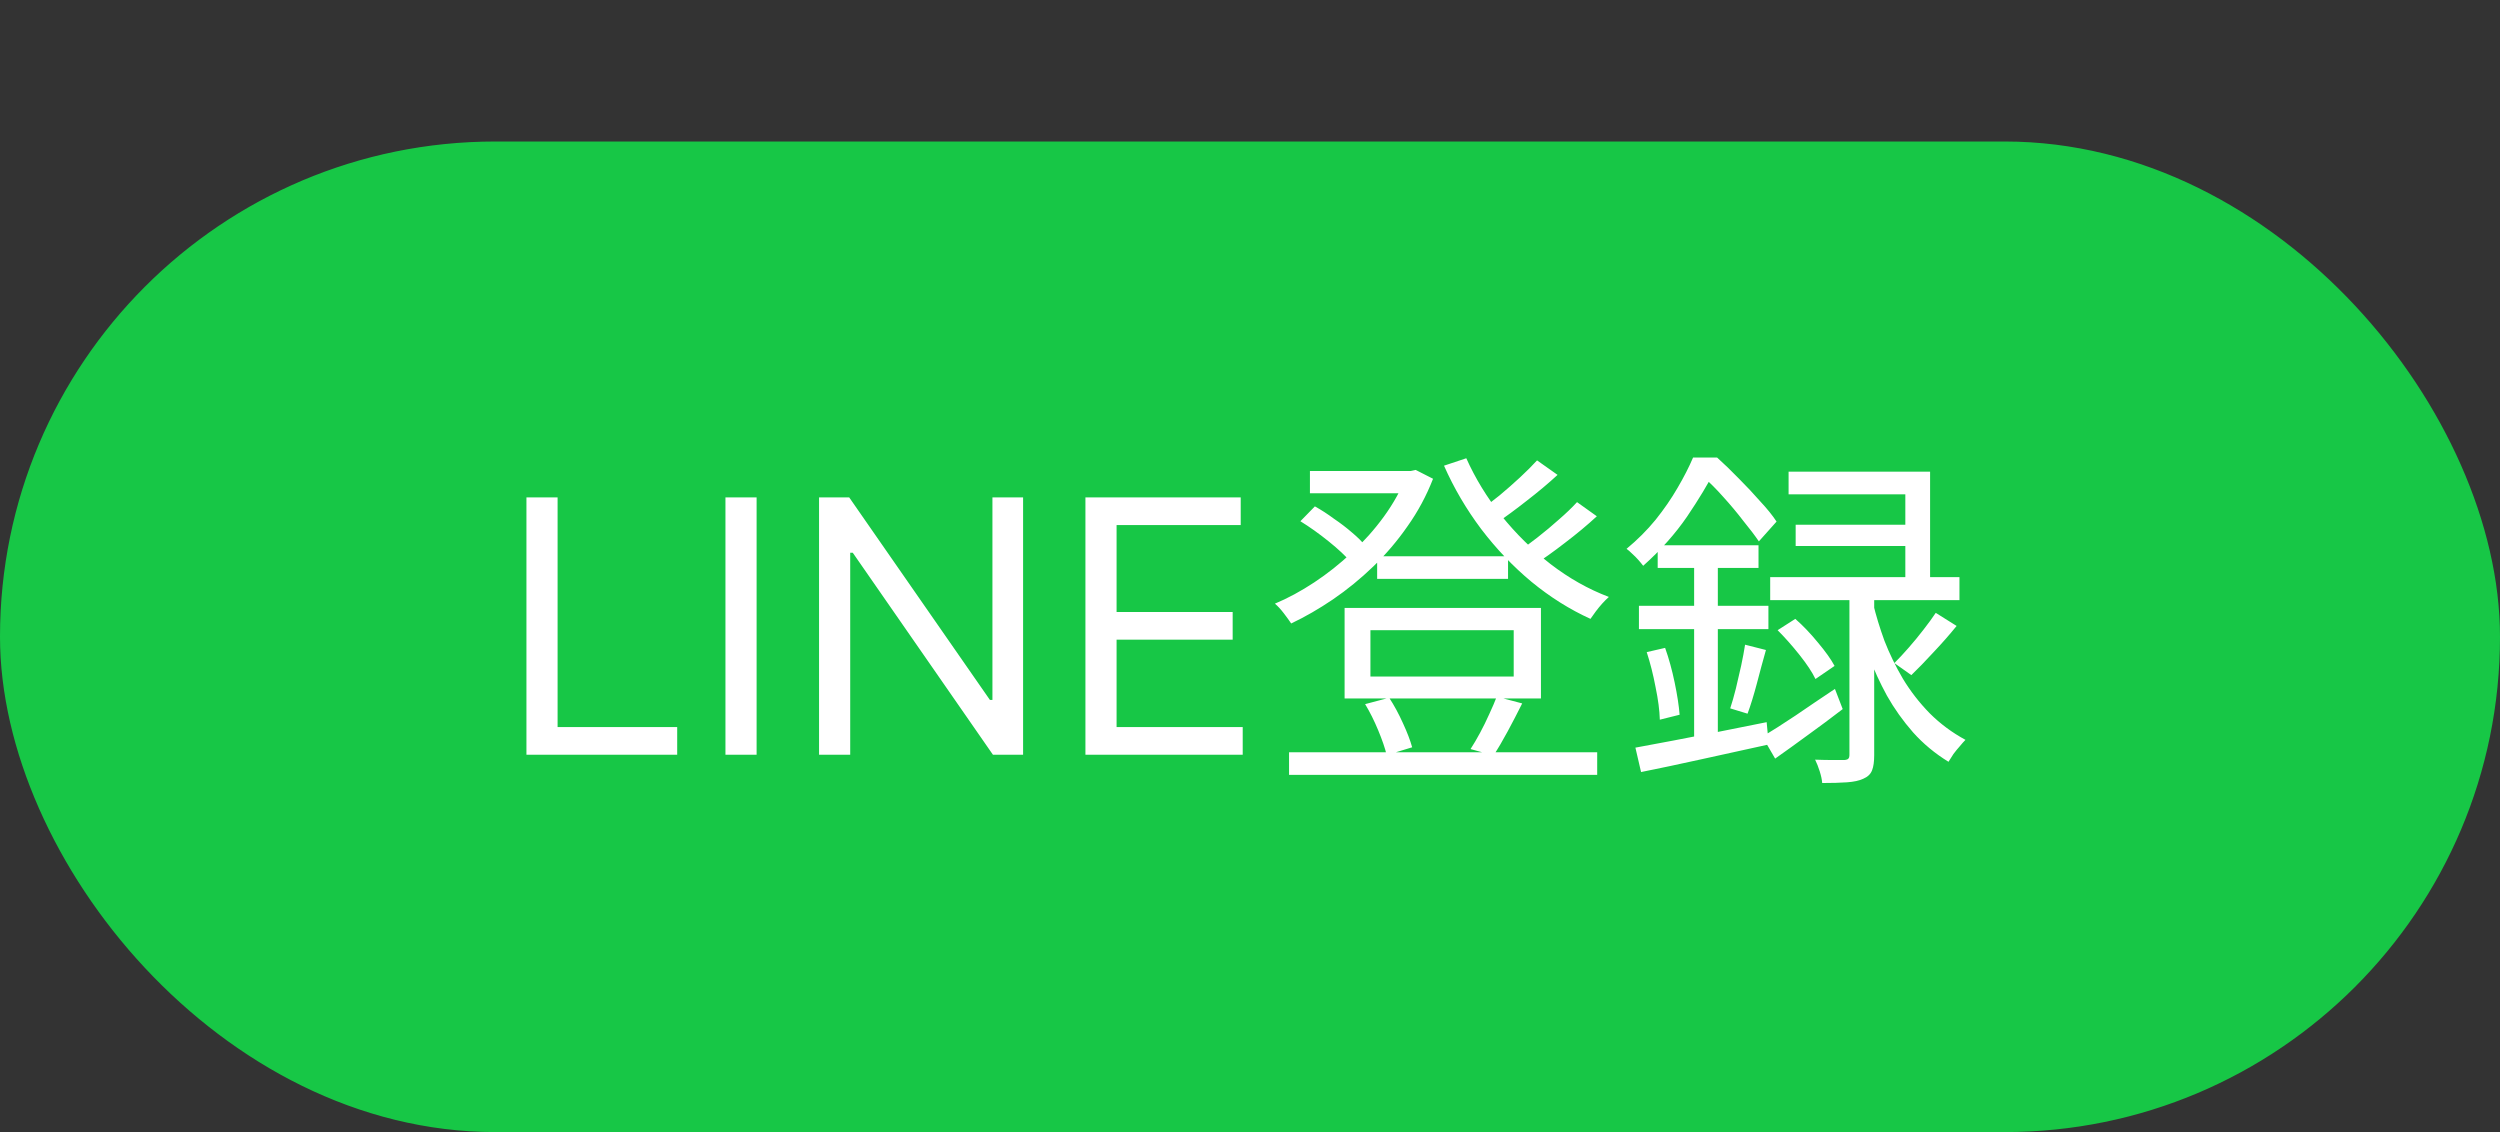 <svg width="106" height="48" viewBox="0 0 106 48" fill="none" xmlns="http://www.w3.org/2000/svg">
<rect x="0" y="0" width="106" height="48" fill="#333333" stroke="none"/>
<rect x="0.5" y="6.5" width="105" height="41" rx="20.5" fill="#17C746" stroke="#17C746"/>
<path d="M22.321 32V21.091H23.642V30.828H28.713V32H22.321ZM32.08 21.091V32H30.759V21.091H32.08ZM43.379 21.091V32H42.1L36.156 23.435H36.049V32H34.728V21.091H36.007L41.973 29.678H42.079V21.091H43.379ZM46.022 32V21.091H52.606V22.263H47.343V25.949H52.265V27.121H47.343V30.828H52.691V32H46.022ZM58.391 23.585H63.941V24.545H58.391V23.585ZM54.656 31.895H67.721V32.855H54.656V31.895ZM55.541 19.97H59.996V20.915H55.541V19.97ZM59.636 19.97H59.816L60.026 19.925L60.761 20.3C60.481 21.02 60.121 21.69 59.681 22.31C59.251 22.93 58.766 23.5 58.226 24.02C57.686 24.54 57.116 25.005 56.516 25.415C55.926 25.815 55.336 26.155 54.746 26.435C54.666 26.315 54.561 26.17 54.431 26C54.301 25.83 54.176 25.695 54.056 25.595C54.606 25.365 55.161 25.065 55.721 24.695C56.281 24.325 56.811 23.905 57.311 23.435C57.821 22.965 58.276 22.455 58.676 21.905C59.076 21.355 59.396 20.78 59.636 20.18V19.97ZM62.171 19.43C62.551 20.28 63.046 21.09 63.656 21.86C64.276 22.63 64.971 23.315 65.741 23.915C66.521 24.515 67.346 24.98 68.216 25.31C68.126 25.39 68.031 25.485 67.931 25.595C67.841 25.695 67.751 25.805 67.661 25.925C67.581 26.035 67.506 26.14 67.436 26.24C66.556 25.84 65.721 25.315 64.931 24.665C64.151 24.015 63.441 23.27 62.801 22.43C62.171 21.59 61.646 20.695 61.226 19.745L62.171 19.43ZM55.136 22.1L55.751 21.47C56.021 21.62 56.291 21.795 56.561 21.995C56.841 22.185 57.096 22.38 57.326 22.58C57.566 22.78 57.756 22.97 57.896 23.15L57.281 23.84C57.061 23.58 56.746 23.285 56.336 22.955C55.926 22.625 55.526 22.34 55.136 22.1ZM65.171 19.52L66.041 20.135C65.651 20.495 65.216 20.86 64.736 21.23C64.266 21.6 63.831 21.92 63.431 22.19L62.741 21.65C63.001 21.46 63.281 21.245 63.581 21.005C63.881 20.755 64.171 20.5 64.451 20.24C64.731 19.98 64.971 19.74 65.171 19.52ZM66.866 21.29L67.706 21.89C67.306 22.26 66.856 22.635 66.356 23.015C65.866 23.395 65.416 23.715 65.006 23.975L64.316 23.435C64.586 23.245 64.876 23.03 65.186 22.79C65.506 22.54 65.811 22.285 66.101 22.025C66.401 21.765 66.656 21.52 66.866 21.29ZM58.106 26.72V28.685H64.181V26.72H58.106ZM57.011 25.775H65.336V29.615H57.011V25.775ZM57.881 29.855L58.901 29.585C59.111 29.905 59.306 30.265 59.486 30.665C59.666 31.055 59.796 31.395 59.876 31.685L58.796 32.015C58.726 31.725 58.606 31.375 58.436 30.965C58.266 30.555 58.081 30.185 57.881 29.855ZM63.461 29.54L64.541 29.825C64.341 30.225 64.136 30.62 63.926 31.01C63.716 31.4 63.516 31.74 63.326 32.03L62.351 31.76C62.481 31.56 62.616 31.33 62.756 31.07C62.896 30.81 63.026 30.545 63.146 30.275C63.276 29.995 63.381 29.75 63.461 29.54ZM82.076 25.985L82.961 26.54C82.661 26.91 82.336 27.28 81.986 27.65C81.646 28.02 81.331 28.345 81.041 28.625L80.321 28.115C80.511 27.925 80.711 27.71 80.921 27.47C81.141 27.22 81.351 26.965 81.551 26.705C81.761 26.435 81.936 26.195 82.076 25.985ZM75.371 26.72L76.121 26.24C76.451 26.53 76.771 26.865 77.081 27.245C77.401 27.625 77.636 27.955 77.786 28.235L76.976 28.79C76.836 28.5 76.611 28.16 76.301 27.77C75.991 27.38 75.681 27.03 75.371 26.72ZM75.836 20H81.836V25.025H80.786V20.96H75.836V20ZM76.136 22.25H81.386V23.15H76.136V22.25ZM75.056 24.47H83.081V25.445H75.056V24.47ZM78.416 24.92H79.466V32.015C79.466 32.295 79.436 32.51 79.376 32.66C79.316 32.82 79.191 32.94 79.001 33.02C78.831 33.1 78.601 33.15 78.311 33.17C78.031 33.19 77.681 33.2 77.261 33.2C77.251 33.06 77.216 32.895 77.156 32.705C77.096 32.515 77.031 32.35 76.961 32.21C77.241 32.22 77.496 32.225 77.726 32.225C77.956 32.225 78.116 32.225 78.206 32.225C78.296 32.215 78.351 32.195 78.371 32.165C78.401 32.135 78.416 32.08 78.416 32V24.92ZM74.726 31.235C75.126 30.995 75.596 30.695 76.136 30.335C76.676 29.965 77.231 29.59 77.801 29.21L78.131 30.065C77.651 30.435 77.161 30.8 76.661 31.16C76.171 31.52 75.706 31.855 75.266 32.165L74.726 31.235ZM79.421 25.595C79.541 26.095 79.701 26.62 79.901 27.17C80.111 27.71 80.371 28.245 80.681 28.775C81.001 29.305 81.381 29.795 81.821 30.245C82.261 30.685 82.766 31.06 83.336 31.37C83.266 31.44 83.186 31.53 83.096 31.64C83.006 31.74 82.916 31.85 82.826 31.97C82.746 32.09 82.676 32.2 82.616 32.3C82.046 31.95 81.546 31.535 81.116 31.055C80.686 30.565 80.316 30.045 80.006 29.495C79.706 28.945 79.456 28.4 79.256 27.86C79.056 27.32 78.901 26.82 78.791 26.36L79.421 25.595ZM70.286 23.12H74.561V24.08H70.286V23.12ZM69.491 25.685H74.981V26.675H69.491V25.685ZM69.821 27.65L70.601 27.47C70.761 27.92 70.896 28.41 71.006 28.94C71.116 29.47 71.186 29.925 71.216 30.305L70.376 30.515C70.366 30.125 70.306 29.665 70.196 29.135C70.096 28.605 69.971 28.11 69.821 27.65ZM69.341 31.7C69.811 31.61 70.346 31.51 70.946 31.4C71.556 31.28 72.201 31.155 72.881 31.025C73.561 30.885 74.236 30.75 74.906 30.62L74.996 31.565C74.036 31.775 73.081 31.985 72.131 32.195C71.181 32.405 70.331 32.585 69.581 32.735L69.341 31.7ZM73.991 27.335L74.876 27.56C74.746 28.02 74.616 28.5 74.486 29C74.356 29.49 74.226 29.91 74.096 30.26L73.361 30.035C73.441 29.795 73.521 29.515 73.601 29.195C73.681 28.865 73.756 28.54 73.826 28.22C73.896 27.89 73.951 27.595 73.991 27.335ZM71.831 23.48H72.836V31.655L71.831 31.805V23.48ZM71.786 19.4H72.386V19.64H72.716V19.94C72.426 20.51 72.031 21.165 71.531 21.905C71.031 22.635 70.411 23.33 69.671 23.99C69.611 23.91 69.541 23.825 69.461 23.735C69.381 23.645 69.296 23.56 69.206 23.48C69.116 23.39 69.036 23.32 68.966 23.27C69.426 22.89 69.836 22.48 70.196 22.04C70.556 21.59 70.866 21.14 71.126 20.69C71.396 20.23 71.616 19.8 71.786 19.4ZM71.966 19.4H72.806C73.106 19.67 73.416 19.97 73.736 20.3C74.056 20.62 74.356 20.94 74.636 21.26C74.926 21.57 75.156 21.855 75.326 22.115L74.576 22.955C74.406 22.705 74.186 22.415 73.916 22.085C73.656 21.745 73.376 21.41 73.076 21.08C72.776 20.74 72.481 20.445 72.191 20.195H71.966V19.4Z" fill="white"/>
</svg>
